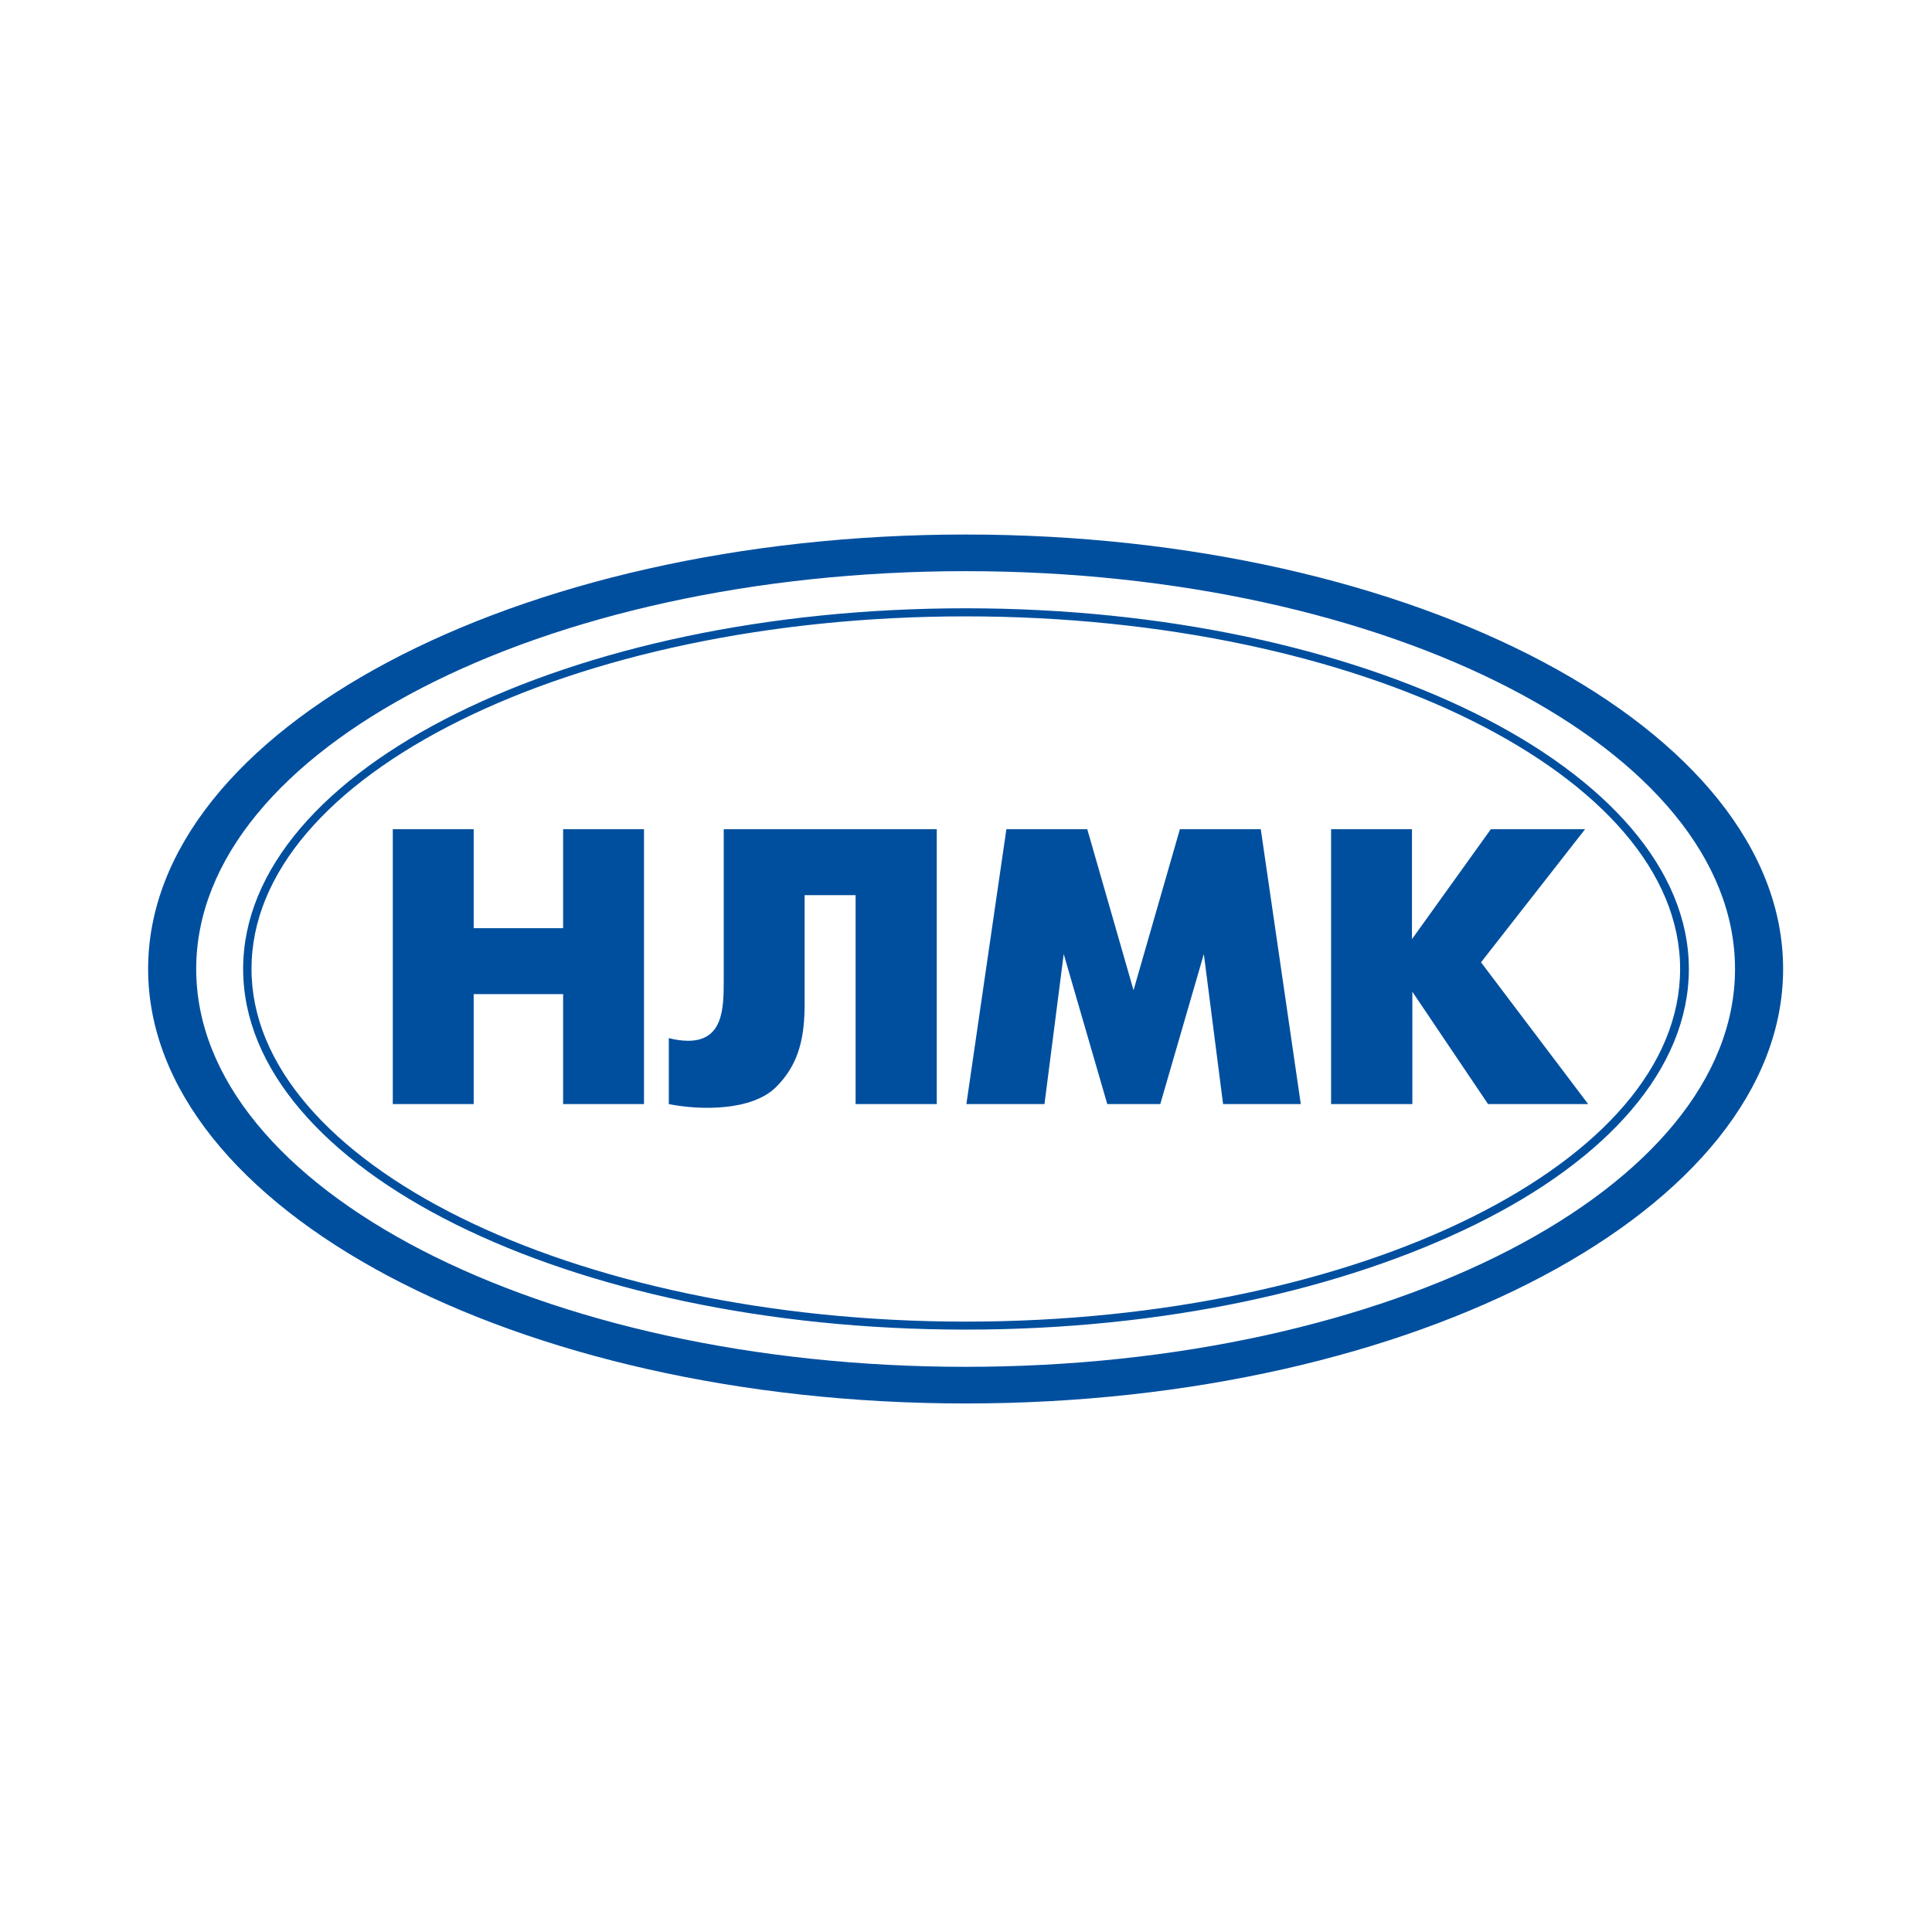 <?xml version="1.0" encoding="UTF-8"?> <svg xmlns="http://www.w3.org/2000/svg" width="300" height="300" viewBox="0 0 300 300" fill="none"><g clip-path="url(#clip0_277_706)"><path fill-rule="evenodd" clip-rule="evenodd" d="M149.94 95.709C119.31 95.709 91.518 101.907 71.387 111.898C51.255 121.889 39.054 135.464 39.054 150.458C39.054 165.451 51.45 179.116 71.446 189.032C91.443 198.949 119.37 205.221 149.94 205.221C180.51 205.221 208.363 199.023 228.494 189.032C248.625 179.042 260.886 165.451 260.886 150.458C260.886 135.464 248.506 121.829 228.554 111.898C208.602 101.966 180.63 95.709 149.94 95.709ZM149.94 94.454C180.779 94.454 208.781 100.712 229.091 110.778C249.402 120.843 262.245 134.956 262.245 150.458C262.245 165.959 249.566 180.072 229.091 190.138C208.617 200.203 180.839 206.461 149.94 206.461C119.042 206.461 91.1 200.218 70.789 190.138C50.479 180.057 37.755 165.959 37.755 150.458C37.755 134.956 50.419 120.918 70.864 110.778C91.309 100.637 119.161 94.454 149.94 94.454ZM206.69 171.44V128.758H219.25V145.828L231.496 128.758H246.131L229.972 149.427L246.609 171.44H231.063L219.309 153.997V171.44H206.69ZM150.06 171.44L156.272 128.758H168.832L176.015 153.758L183.214 128.758H195.773L201.986 171.44H189.919L186.932 148.143L180.167 171.44H171.938L165.173 148.143L162.186 171.44H150.06ZM145.46 128.758V171.44H132.856V139.003H124.941V155.834C124.941 160.777 124.209 165.168 120.46 168.841C116.712 172.515 108.767 172.426 103.853 171.44V161.195C104.828 161.458 105.831 161.599 106.84 161.613C112.276 161.613 112.381 156.595 112.381 152.294V128.758H145.46ZM60.992 171.44V128.758H73.552V144.125H87.441V128.758H100V171.44H87.441V154.37H73.552V171.44H60.992ZM149.94 88.69C215.74 88.69 269.413 116.438 269.413 150.458C269.413 184.478 215.8 212.24 149.94 212.24C84.081 212.24 30.467 184.552 30.467 150.458C30.467 116.363 84.23 88.69 149.94 88.69ZM149.94 83C219.892 83 276.881 113.301 276.881 150.458C276.881 187.614 219.832 217.93 149.94 217.93C80.048 217.93 23 187.614 23 150.458C23 113.301 80.048 83 149.94 83Z" fill="#004F9F"></path></g><defs><clipPath id="clip0_277_706"><rect width="254" height="134.93" fill="white" transform="translate(23 83)"></rect></clipPath></defs></svg> 